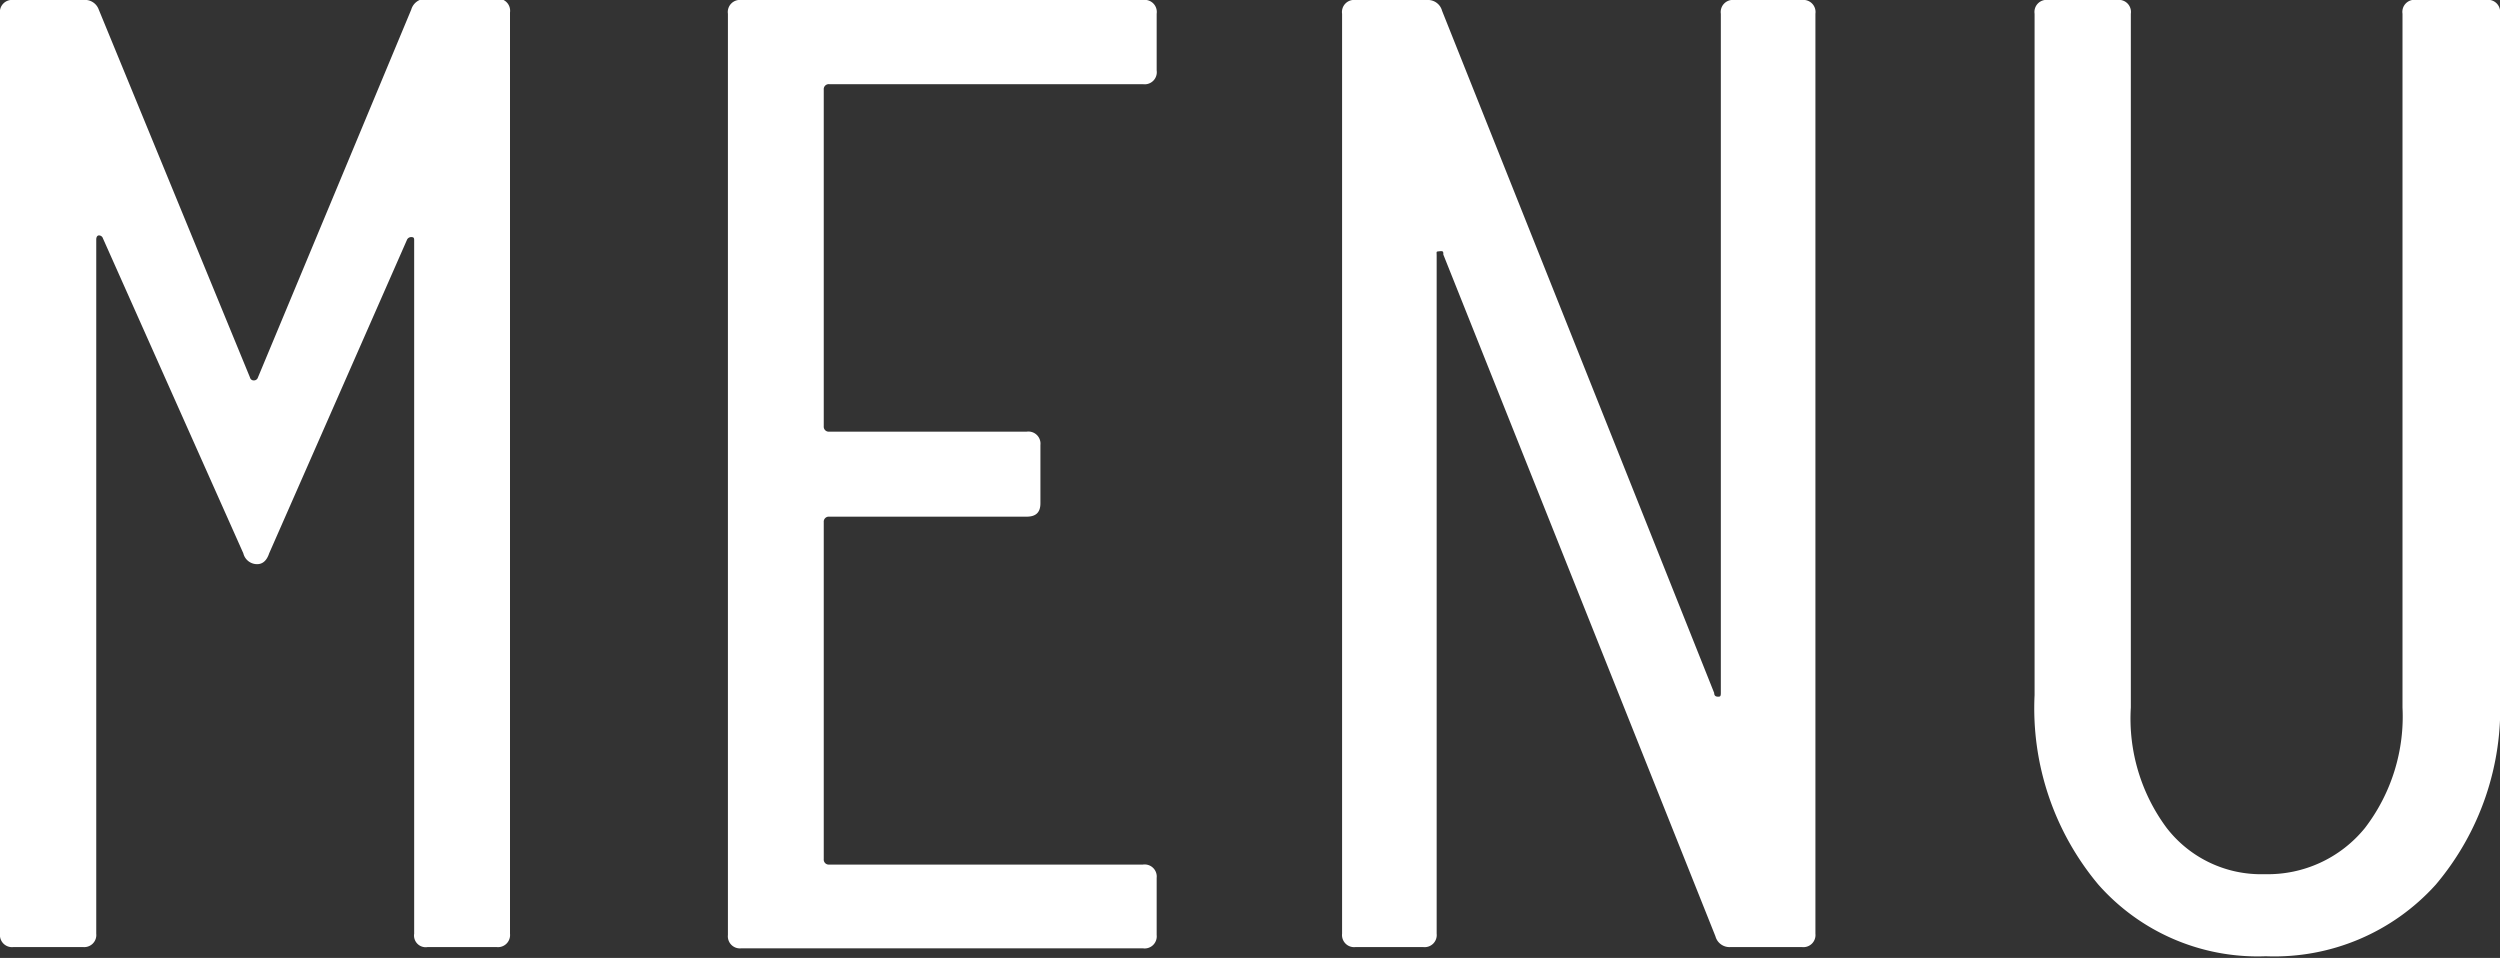 <svg id="Layer_1" data-name="Layer 1" xmlns="http://www.w3.org/2000/svg" viewBox="0 0 60 22.99"><rect x="0" y="0" width="60" height="22.99" fill="#333333" stroke="none"/><defs><style>.cls-1{fill:#fff;}</style></defs><title>nav-menu-tab-text</title><path class="cls-1" d="M0,23.18V1.1A.29.29,0,0,1,.32.77H2A.35.35,0,0,1,2.37,1L6,9.83a.09.09,0,0,0,.09.07.1.1,0,0,0,.1-.07L9.87,1a.36.36,0,0,1,.36-.26h1.69a.29.29,0,0,1,.32.33V23.18a.29.29,0,0,1-.32.32H10.26a.28.28,0,0,1-.32-.32V6.55c0-.06,0-.09-.07-.09a.11.11,0,0,0-.1.06L6.46,14.05c-.06.18-.16.26-.29.26a.34.34,0,0,1-.33-.26L2.47,6.49a.1.1,0,0,0-.1-.07s-.06,0-.06.1V23.18A.29.29,0,0,1,2,23.5H.32A.29.29,0,0,1,0,23.18Z" transform="translate(0 -0.77)"/><path class="cls-1" d="M27.43,2.79H19.9a.12.12,0,0,0-.13.13V11a.12.12,0,0,0,.13.13h4.74a.29.29,0,0,1,.33.32v1.4c0,.22-.11.32-.33.32H19.9a.12.12,0,0,0-.13.13v8.09a.12.12,0,0,0,.13.13h7.53a.29.29,0,0,1,.33.32v1.37a.29.29,0,0,1-.33.32H17.79a.29.29,0,0,1-.32-.32V1.1a.29.29,0,0,1,.32-.33h9.64a.29.29,0,0,1,.33.33V2.46A.29.29,0,0,1,27.43,2.79Z" transform="translate(0 -0.77)"/><path class="cls-1" d="M32.21,23.18V1.1a.29.29,0,0,1,.32-.33h1.72a.35.35,0,0,1,.36.26L41.14,17.4q0,.09.09.09c.05,0,.07,0,.07-.09V1.1a.29.29,0,0,1,.32-.33h1.63a.29.29,0,0,1,.32.33V23.18a.29.29,0,0,1-.32.32H41.53a.35.35,0,0,1-.36-.26L34.64,6.88c0-.07,0-.09-.09-.08s-.07,0-.07.11l0,16.27a.29.29,0,0,1-.32.32H32.53A.29.29,0,0,1,32.21,23.18Z" transform="translate(0 -0.77)"/><path class="cls-1" d="M50.36,22a6.59,6.59,0,0,1-1.53-4.55V1.1a.29.29,0,0,1,.33-.33h1.65a.29.29,0,0,1,.33.33V17.75A4.4,4.4,0,0,0,52,20.64a2.86,2.86,0,0,0,2.35,1.11,3,3,0,0,0,2.41-1.11,4.4,4.4,0,0,0,.9-2.89V1.1A.29.29,0,0,1,58,.77h1.66A.29.29,0,0,1,60,1.1V17.49A6.55,6.55,0,0,1,58.46,22a5.21,5.21,0,0,1-4.08,1.72A5.1,5.1,0,0,1,50.36,22Z" transform="translate(0 -0.77)"/></svg>
